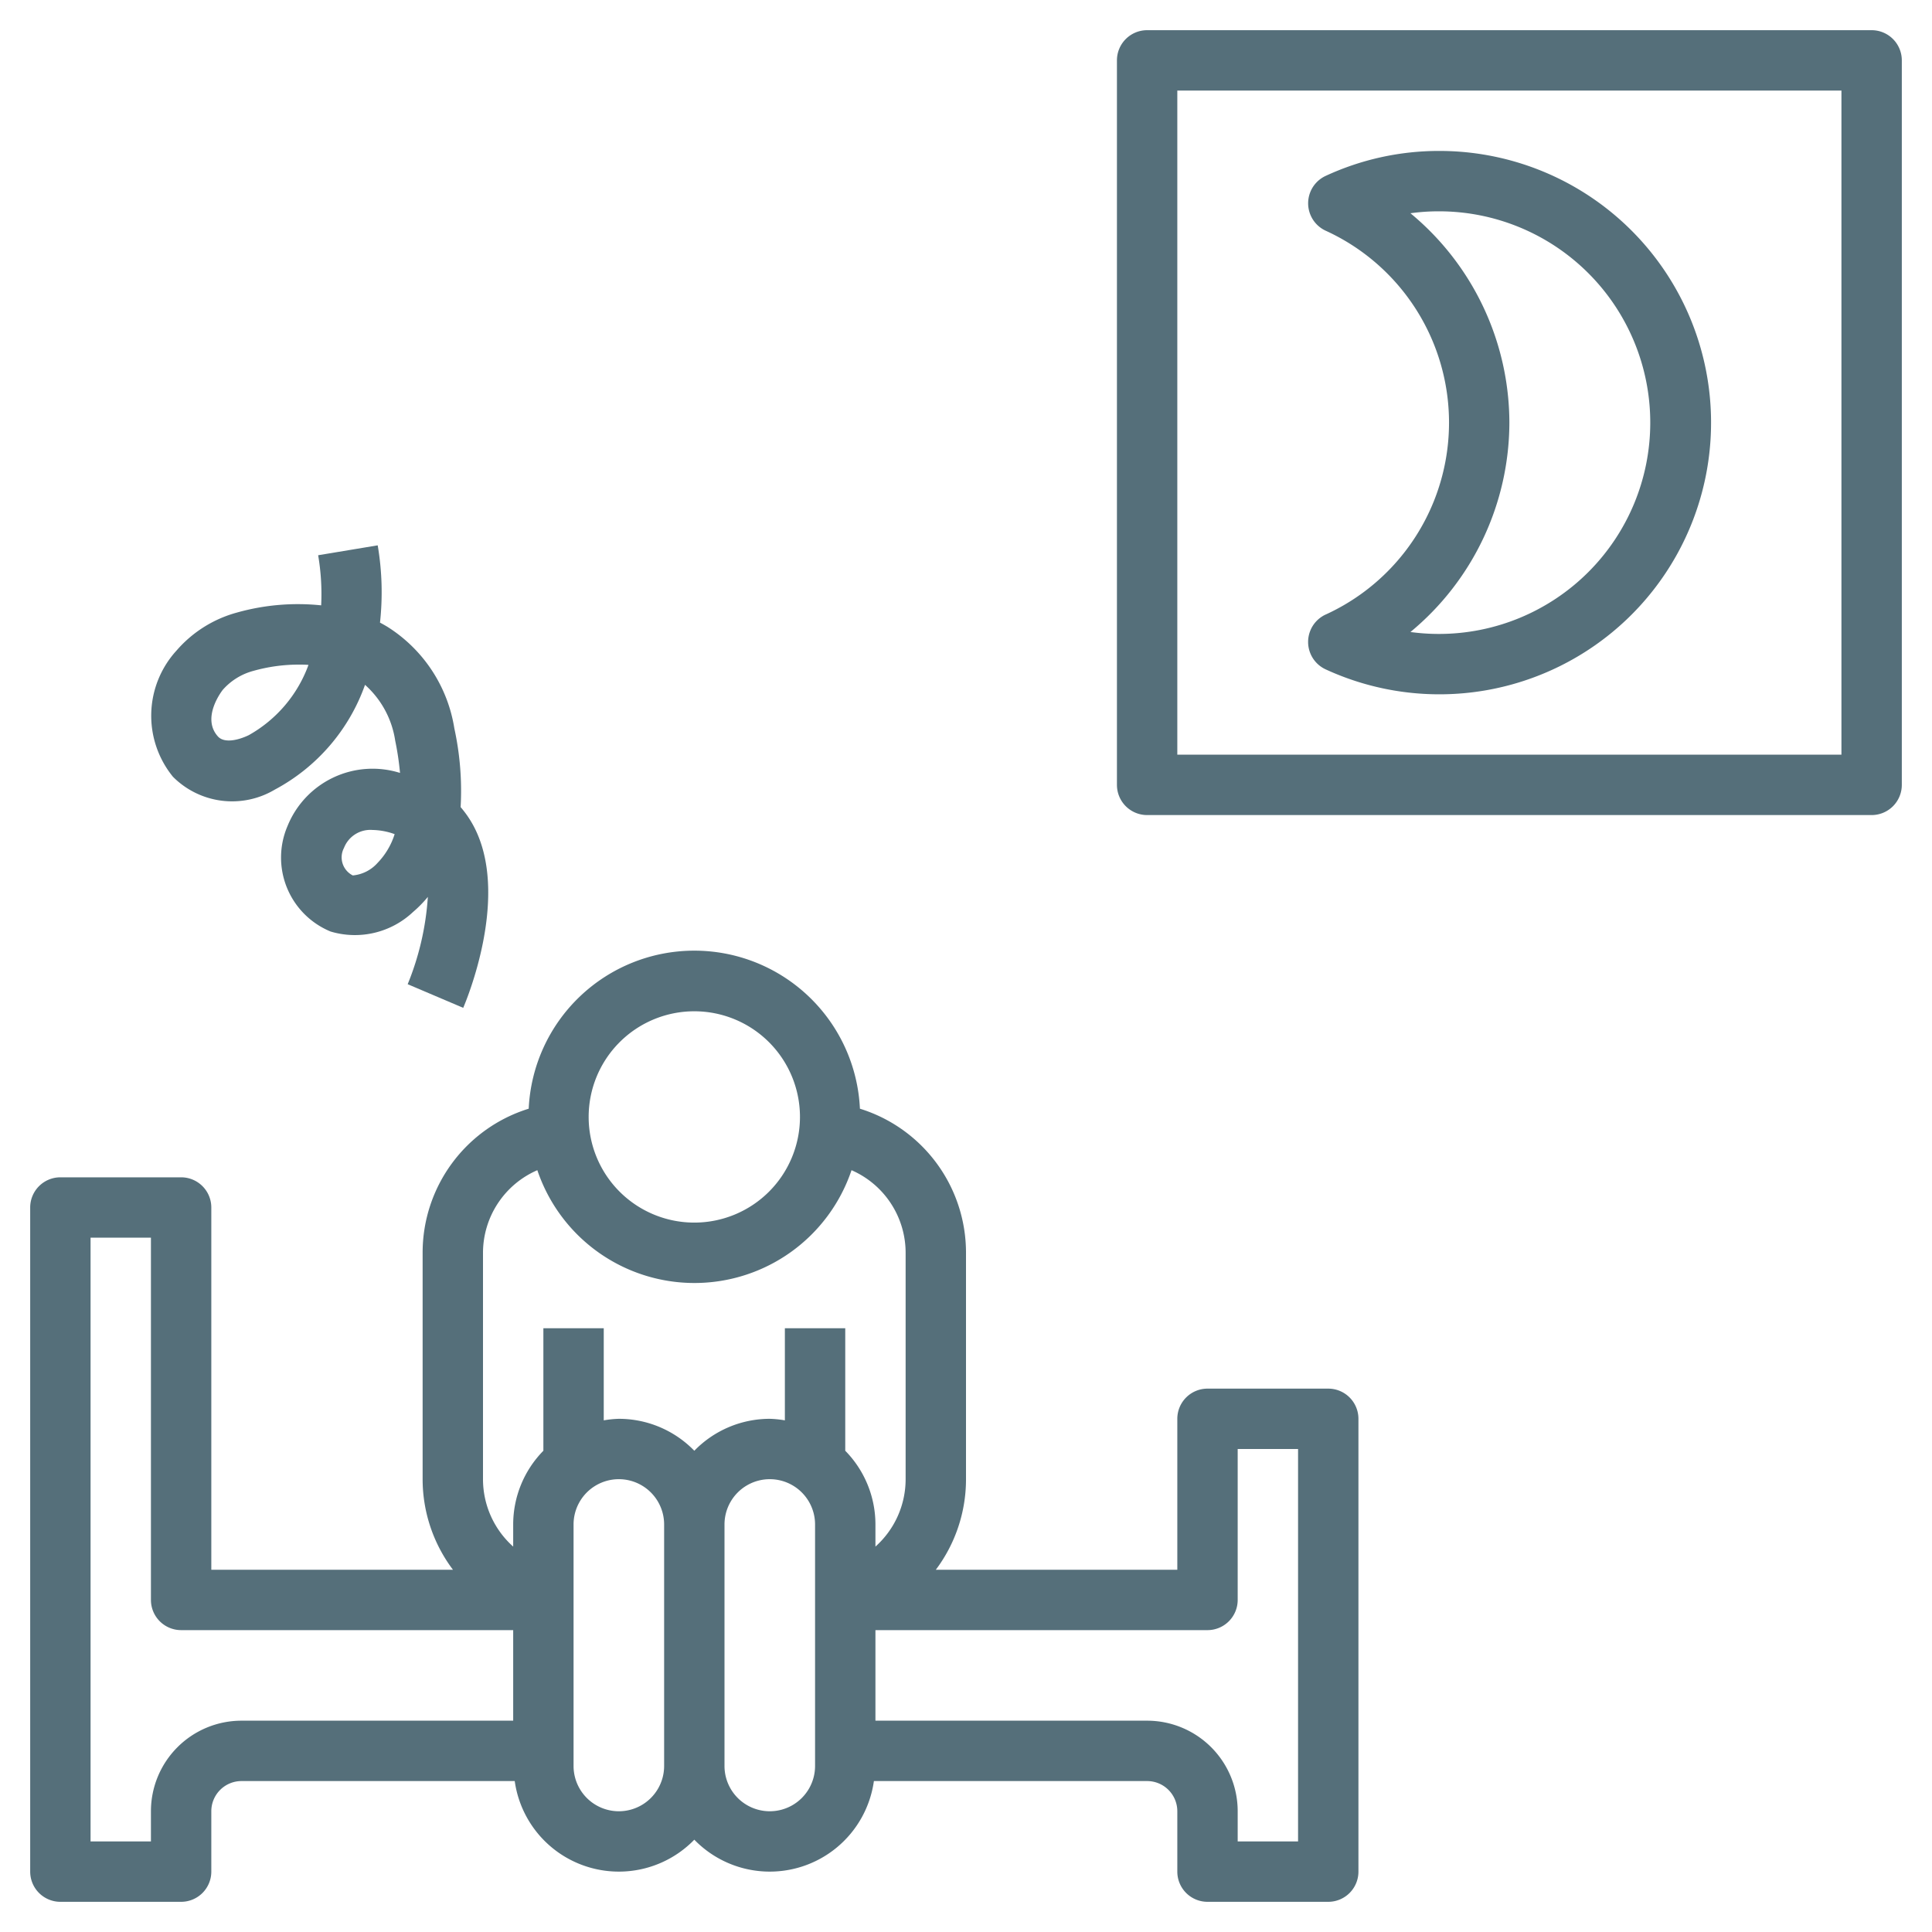 <svg xmlns:xlink="http://www.w3.org/1999/xlink" version="1.1" height="300" width="300" viewBox="0 0 64 64" data-name="Layer 1" id="Layer_1" xmlns="http://www.w3.org/2000/svg"><g transform="matrix(1,0,0,1,0,0)"><path stroke="none" data-original-color="#000000ff" fill="#556f7aff" d="M7,62V60a1,1,0,0,1,1-1h9.051A3.483,3.483,0,0,0,23,60.942,3.483,3.483,0,0,0,28.949,59H38a1,1,0,0,1,1,1v2a1,1,0,0,0,1,1h4a1,1,0,0,0,1-1V47a1,1,0,0,0-1-1H40a1,1,0,0,0-1,1v5H31a4.985,4.985,0,0,0,1-3V41.5a4.993,4.993,0,0,0-3.514-4.773,5.492,5.492,0,0,0-10.972,0A4.993,4.993,0,0,0,14,41.5V49a4.985,4.985,0,0,0,1.005,3H7V40a1,1,0,0,0-1-1H2a1,1,0,0,0-1,1V62a1,1,0,0,0,1,1H6A1,1,0,0,0,7,62Zm15-3.5a1.5,1.5,0,0,1-3,0v-8a1.5,1.5,0,0,1,3,0Zm5,0a1.5,1.5,0,0,1-3,0v-8a1.5,1.5,0,0,1,3,0ZM40,54a1,1,0,0,0,1-1V48h2V61H41V60a3,3,0,0,0-3-3H29V54ZM23,33.5A3.5,3.5,0,1,1,19.5,37,3.5,3.5,0,0,1,23,33.5Zm-7,8a2.987,2.987,0,0,1,1.8-2.736,5.492,5.492,0,0,0,10.408,0A2.987,2.987,0,0,1,30,41.5V49a2.992,2.992,0,0,1-1,2.233V50.5a3.485,3.485,0,0,0-1-2.442V44H26v3.051A3.443,3.443,0,0,0,25.5,47,3.485,3.485,0,0,0,23,48.058,3.485,3.485,0,0,0,20.5,47a3.443,3.443,0,0,0-.5.051V44H18v4.058A3.485,3.485,0,0,0,17,50.5v.733A2.992,2.992,0,0,1,16,49ZM5,60v1H3V41H5V53a1,1,0,0,0,1,1H17v3H8A3,3,0,0,0,5,60Z"></path><path stroke="none" data-original-color="#000000ff" fill="#556f7aff" d="M62,1H38a1,1,0,0,0-1,1V26a1,1,0,0,0,1,1H62a1,1,0,0,0,1-1V2A1,1,0,0,0,62,1ZM61,25H39V3H61Z"></path><path stroke="none" data-original-color="#000000ff" fill="#556f7aff" d="M43.915,20.357a1,1,0,0,0,0,1.817A9,9,0,1,0,47.667,5a8.924,8.924,0,0,0-3.751.826,1,1,0,0,0,0,1.817,6.989,6.989,0,0,1,0,12.714ZM50,14a9.022,9.022,0,0,0-3.277-6.936A6.9,6.9,0,0,1,47.667,7a7,7,0,0,1,0,14,6.9,6.9,0,0,1-.944-.064A9.022,9.022,0,0,0,50,14Z"></path><path stroke="none" data-original-color="#000000ff" fill="#556f7aff" d="M5.728,25.73a2.766,2.766,0,0,0,3.377.426,6.333,6.333,0,0,0,2.987-3.47,3.089,3.089,0,0,1,1,1.852,9.429,9.429,0,0,1,.159,1.066,3.039,3.039,0,0,0-3.724,1.754,2.649,2.649,0,0,0,1.425,3.5,2.807,2.807,0,0,0,2.73-.647,3.94,3.94,0,0,0,.491-.5,9.221,9.221,0,0,1-.668,2.892l1.84.783c.148-.349,1.427-3.477.485-5.724a3.427,3.427,0,0,0-.571-.925,9.708,9.708,0,0,0-.208-2.607,4.879,4.879,0,0,0-2.22-3.368c-.08-.048-.161-.094-.243-.137a9.265,9.265,0,0,0-.076-2.56l-1.973.328a7.636,7.636,0,0,1,.1,1.66,7.451,7.451,0,0,0-2.791.239,4.049,4.049,0,0,0-2,1.258A3.2,3.2,0,0,0,5.728,25.73Zm6.78,2.854a1.249,1.249,0,0,1-.821.416.67.67,0,0,1-.292-.912.937.937,0,0,1,.949-.594,2.258,2.258,0,0,1,.729.138A2.411,2.411,0,0,1,12.508,28.584ZM7.383,22.848a2.059,2.059,0,0,1,1.02-.627,5.531,5.531,0,0,1,1.491-.205c.108,0,.216,0,.325.01a4.389,4.389,0,0,1-1.98,2.328c-.357.171-.814.272-1.021.041C6.653,23.766,7.374,22.858,7.383,22.848Z"></path></g></svg>
